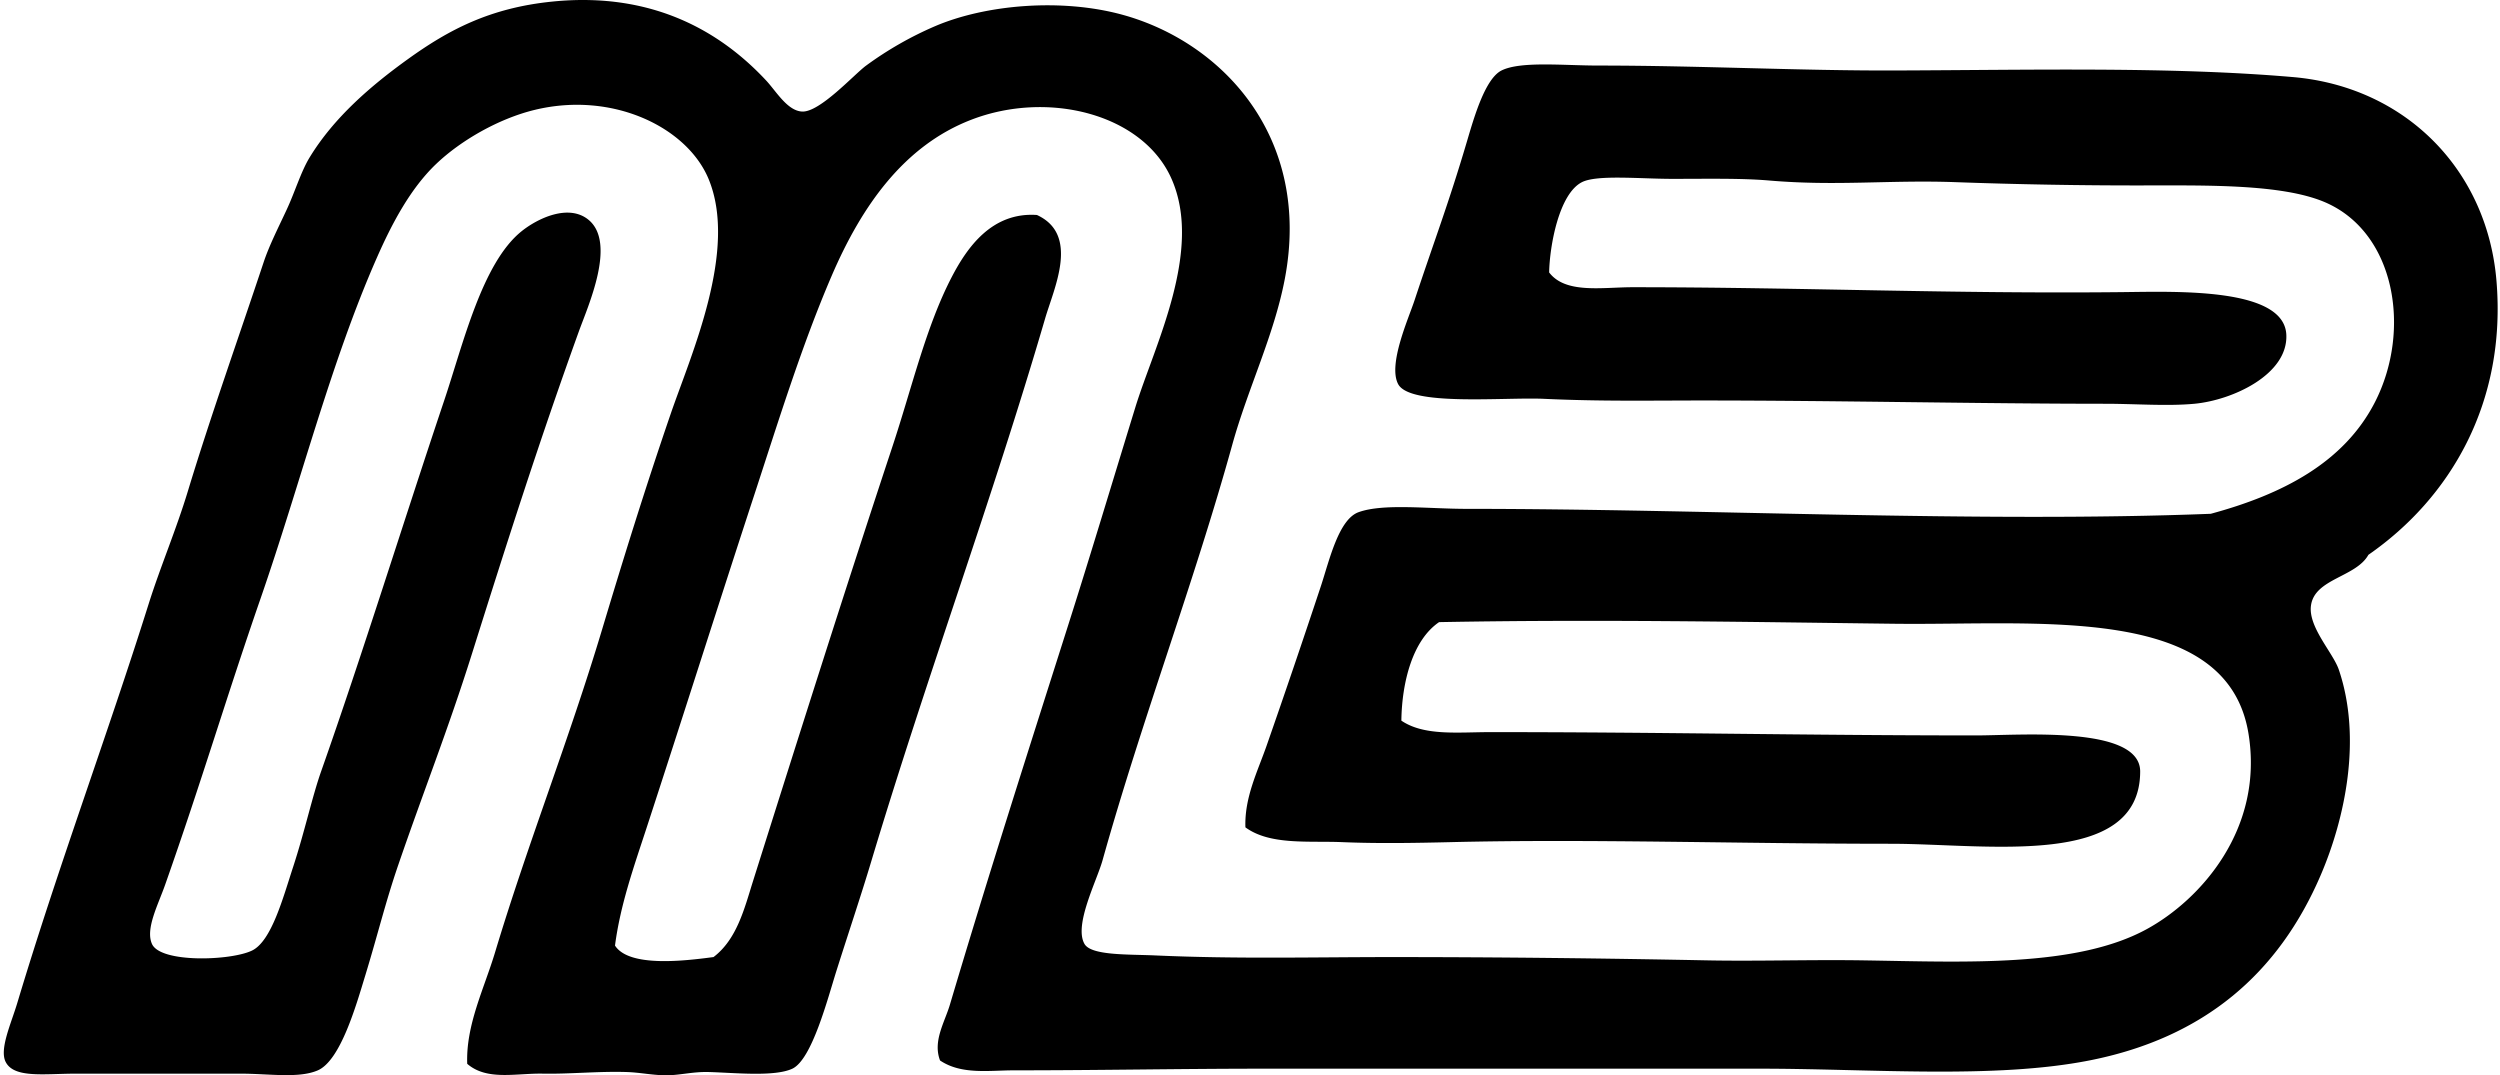 <svg xmlns="http://www.w3.org/2000/svg" width="465" height="200" fill="none" viewBox="0 0 465 200">
  <path fill="#000" fill-rule="evenodd" d="M260.654 134.039c4.248 2.89 10.594 2.136 16.489 2.136 31.783-.006 58.353.609 90.389.615 8.199 0 30.558-1.876 30.54 6.715-.042 18.16-28.362 13.436-46.413 13.436-28.326 0-56.199-.923-81.84-.302-6.534.157-13.503.278-20.157 0-6.347-.265-13.436.598-18.015-2.751-.199-5.574 2.286-10.431 3.969-15.27a1980.424 1980.424 0 0 0 10.076-29.623c1.55-4.681 3.27-12.404 7.023-13.737 4.645-1.653 12.874-.61 20.15-.61 44.024-.006 95.083 2.607 138.335.918 13.315-3.602 24.772-9.503 30.54-20.767 6.872-13.43 3.789-31.722-9.466-37.255-7.988-3.33-21.858-3.052-33.587-3.052a935.36 935.36 0 0 1-35.119-.616c-12.326-.428-21.924.772-34.504-.301-5.116-.44-11.354-.308-18.015-.308-6.039 0-13.991-.803-16.796.61-4.32 2.177-6.027 11.987-6.112 16.796 3.053 4.03 9.889 2.745 15.572 2.75 30.848 0 59.475 1.25 91.005.912 10.262-.109 30.159-.857 30.539 7.94.32 7.402-10.009 12.162-17.104 12.826-4.989.47-10.98.006-16.488 0-22.914 0-50.136-.61-75.119-.61-9.557 0-18.709.188-29.316-.307-7.42-.344-24.989 1.442-27.179-2.751-1.913-3.65 1.924-12.157 3.053-15.572 3.68-11.125 6.322-17.943 9.767-29.617 1.279-4.32 3.343-11.596 6.414-13.134 3.547-1.768 11.517-.917 18.021-.917 18.727 0 37.719.983 55.27.917 25.478-.09 51.294-.724 73.9 1.225 20.881 1.798 36.127 17.194 37.864 37.864 1.907 22.697-8.597 40.452-23.819 50.998-2.316 4.175-10.033 4.417-10.684 9.466-.519 3.982 4.114 8.743 5.188 11.91 4.314 12.748 1.177 27.578-3.36 38.172-7.819 18.244-21.623 30.287-43.059 34.504-17.653 3.475-40.652 1.532-61.074 1.526-28.054-.006-60.64.006-92.223 0-15.91 0-30.956.308-46.721.308-4.585 0-9.768.85-13.738-1.834-1.375-3.602.845-7.065 1.834-10.383 7.174-24.127 14.227-46.142 21.985-70.54 4.067-12.779 8.091-26.208 12.519-40.61 3.511-11.402 12.628-29.061 6.721-42.45-5.327-12.072-22.926-16.524-37.255-10.992-12.543 4.839-20.392 16.079-25.955 29.014-5.58 12.971-9.978 27.258-14.353 40.615-6.932 21.177-13.266 41.225-20.15 62.293-2.275 6.962-4.821 14.099-5.804 21.683 2.612 4.073 12.826 2.866 18.323 2.136 4.349-3.312 5.737-9.002 7.324-14.051 8.332-26.42 17.08-54.1 25.961-80.923 3.626-10.95 6.226-22.257 10.992-31.451 2.872-5.539 7.487-12.181 15.879-11.602 7.97 3.656 3.198 13.52 1.527 19.24-9.943 34.003-21.943 66.353-32.368 101.073-1.84 6.136-4.055 12.718-6.414 20.157-1.647 5.195-4.573 16.61-8.247 18.323-3.336 1.551-10.829.742-15.572.616-2.799-.079-5.351.579-7.638.609-2.606.03-5.049-.531-7.632-.609-5.279-.163-10.594.398-15.577.301-5.002-.096-10.36 1.358-14.045-1.828-.266-7.234 3.143-13.967 5.188-20.766 6.082-20.211 13.707-39.403 19.849-59.855 3.922-13.062 7.994-26.239 12.821-40.308 3.777-10.992 12.531-30.431 7.028-43.668-3.994-9.593-17.816-16.368-32.368-12.827-6.66 1.623-13.719 5.671-18.322 10.076-4.767 4.555-8.2 11.047-10.999 17.406-8.627 19.583-14.196 41.936-21.677 63.517-6.172 17.792-10.92 33.864-17.713 53.134-1.328 3.771-3.687 8.199-2.444 10.992 1.599 3.596 14.721 3.132 18.624 1.225 3.608-1.761 5.738-9.761 7.639-15.571 2.147-6.571 3.523-12.978 5.188-17.714 7.71-21.858 15.27-46.286 22.902-69.013 3.523-10.486 7.029-25.52 14.353-31.451 2.95-2.39 8.796-5.237 12.519-2.142 5.188 4.326-.121 16.006-1.834 20.766-7.457 20.676-13.406 39.373-19.85 59.855-4.47 14.214-9.061 25.732-13.743 39.391-2.365 6.896-3.753 12.748-6.106 20.458-1.701 5.563-4.609 15.88-8.856 17.714-3.554 1.532-9.002.615-14.353.609H14.21c-5.9 0-11.53.905-13.134-2.136-1.25-2.359.983-7.149 2.135-10.992 7.65-25.49 16.748-49.786 24.429-74.208 2.19-6.956 5.14-13.846 7.324-21.068 4.23-13.943 9.4-28.452 14.051-42.45 1.086-3.264 2.763-6.515 4.272-9.773 1.556-3.306 2.666-7.095 4.295-9.774 4.52-7.427 11.391-13.34 18.323-18.323C83.484 5.526 91.158 1.454 102.778.29c19.065-1.918 31.632 6.01 39.698 14.655 1.901 2.033 3.964 5.665 6.715 5.804 3.3.169 9.695-6.932 11.91-8.55a65.323 65.323 0 0 1 12.826-7.33c9.442-4.036 23.512-5.224 34.812-2.135 18.467 5.044 35.294 22.679 30.232 49.164-2.009 10.51-6.848 20.284-9.774 30.842-7.125 25.725-16.796 51.101-24.12 77.261-1.08 3.861-5.37 12.066-3.361 15.571 1.255 2.184 8.121 1.913 13.128 2.136 15.331.694 30.082.302 43.976.308 20.133 0 40.03.241 58.631.609 9.357.187 19.245-.151 29.013 0 18.932.29 39.692 1.376 52.827-5.804 10.033-5.478 21.798-18.63 18.932-36.338-3.94-24.307-38.944-20.126-65.961-20.464-27.415-.332-55.204-.851-84.591-.302-4.929 3.343-6.92 11.156-7.017 18.323Z" clip-rule="evenodd"/>
</svg>
